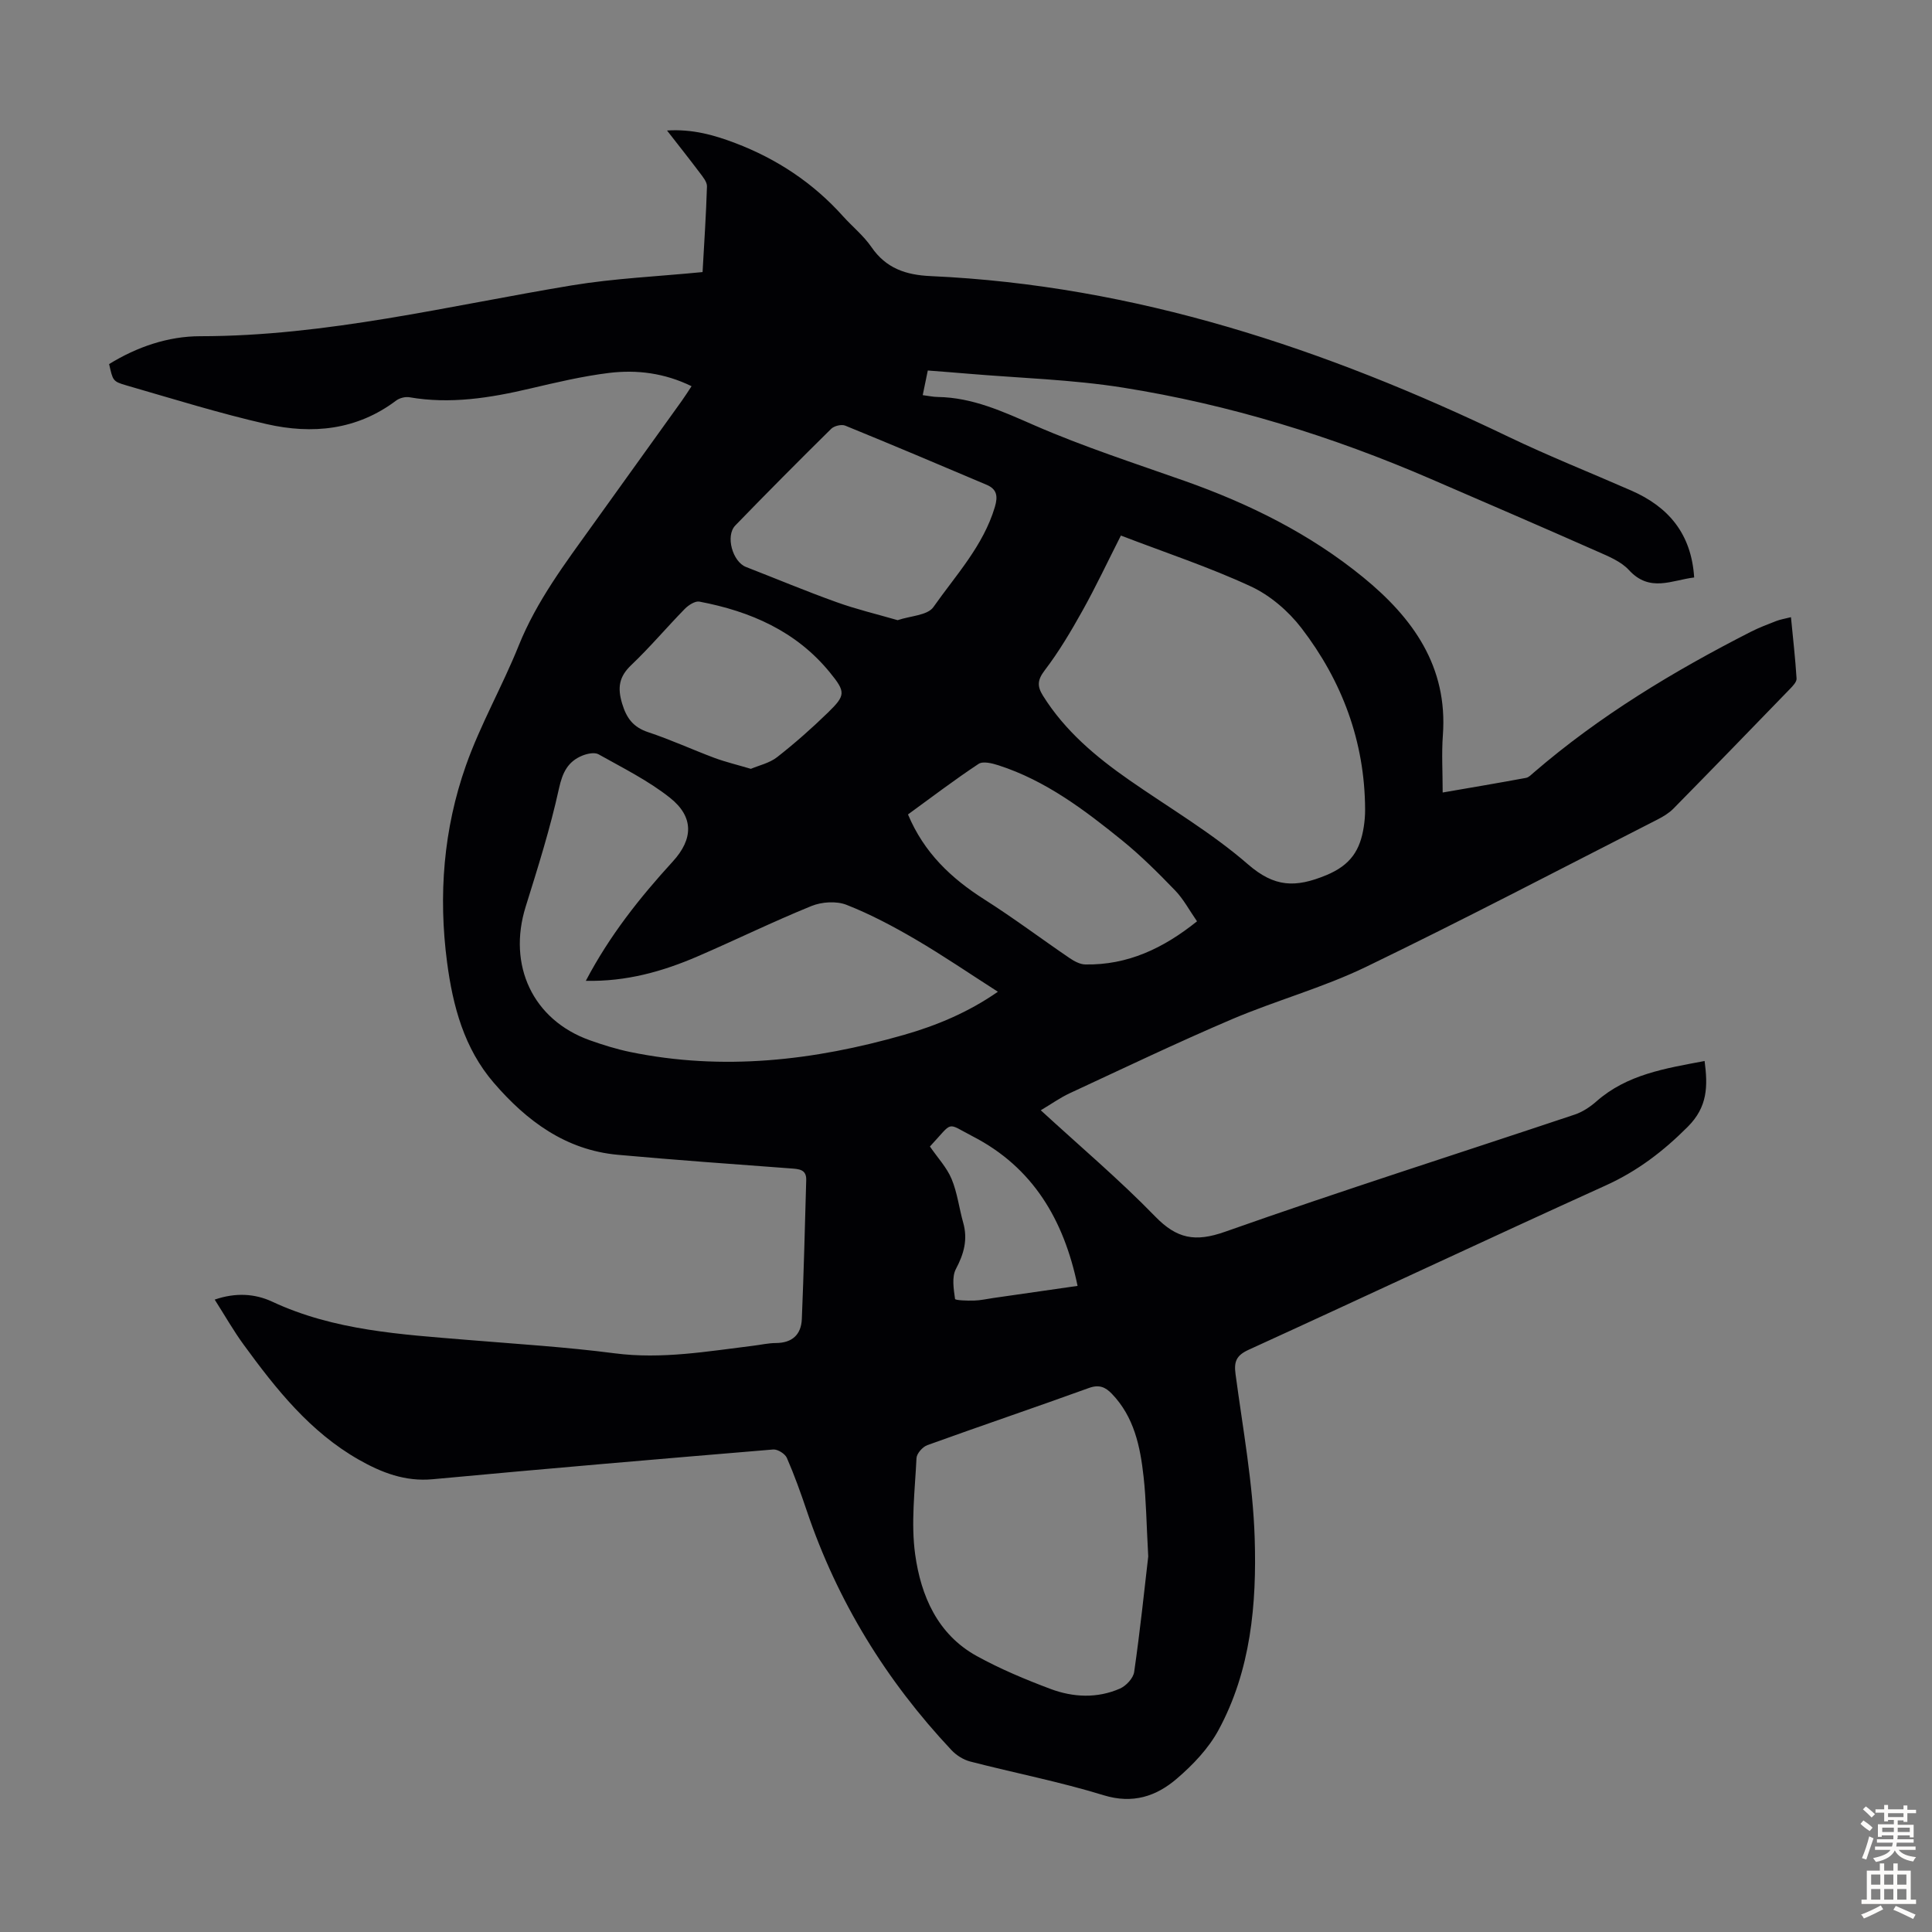 <svg enable-background="new 0 0 400 400" viewBox="0 0 400 400" xmlns="http://www.w3.org/2000/svg"><rect x="0" y="0" width="400" height="400" fill="#808080" stroke="none"/><path d="m44.45 269.07c4.33-1.5 8.35-1.23 11.87.41 12.9 6.03 26.74 6.79 40.55 7.94 10.14.84 20.32 1.46 30.4 2.77 9.73 1.26 19.16-.4 28.69-1.57 1.55-.19 3.11-.55 4.66-.56 3.38-.01 5.25-1.72 5.39-4.96.4-9.59.64-19.19.91-28.79.06-2.23-1.52-2.27-3.2-2.4-11.93-.89-23.87-1.74-35.79-2.82-10.81-.98-18.88-7-25.69-14.9-6.15-7.13-8.48-15.87-9.68-24.97-1.82-13.86-.74-27.57 3.9-40.72 3-8.5 7.56-16.44 10.93-24.83 3.73-9.27 9.65-17.08 15.38-25.07 6.13-8.54 12.27-17.08 18.4-25.63.64-.89 1.22-1.82 2.01-3.01-5.59-2.73-11.31-3.45-17.08-2.75-5.52.68-10.98 1.98-16.41 3.25-8.22 1.93-16.45 3.25-24.91 1.79-.87-.15-2.05.15-2.76.68-8.14 6.14-17.38 7.03-26.84 4.87-9.78-2.23-19.39-5.23-29.05-8.02-2.81-.81-2.76-1-3.54-4.4 5.75-3.55 12.21-5.77 18.86-5.77 26.17-.01 51.41-6.3 76.97-10.53 8.79-1.45 17.76-1.84 27.04-2.75.33-5.96.73-11.84.91-17.73.03-.95-.87-2-1.52-2.87-2.08-2.77-4.24-5.48-6.75-8.71 5.25-.34 9.76.94 14.15 2.61 8.59 3.27 16.09 8.23 22.26 15.11 1.94 2.16 4.28 4.04 5.91 6.41 3.02 4.41 7.14 5.78 12.22 6.01 42.42 1.91 81.72 15.03 119.63 33.25 8.35 4.01 16.99 7.44 25.48 11.16 7.69 3.37 12.43 8.93 13.01 17.99-4.63.55-9.19 3.17-13.5-1.53-1.65-1.8-4.26-2.85-6.59-3.88-11.43-5.06-22.92-10.01-34.39-14.97-20.5-8.87-41.74-15.43-63.79-18.93-10.58-1.68-21.37-1.97-32.07-2.88-2.67-.23-5.33-.43-8.33-.66-.35 1.67-.67 3.26-1.05 5.1 1.19.15 2.16.37 3.12.38 7.22.11 13.5 3.03 20.01 5.87 10.11 4.41 20.65 7.82 31.07 11.5 13.39 4.73 25.97 10.96 37 19.97 10.28 8.4 17.54 18.46 16.49 32.7-.28 3.77-.04 7.58-.04 11.85 5.95-1.03 11.61-1.98 17.26-3.03.59-.11 1.12-.7 1.63-1.13 13.65-11.76 28.94-20.97 44.92-29.12 1.69-.86 3.47-1.53 5.24-2.22.82-.32 1.7-.46 3.06-.8.42 4.36.9 8.53 1.16 12.71.04.69-.78 1.54-1.37 2.15-8.02 8.28-16.04 16.56-24.12 24.77-.91.93-2.11 1.65-3.28 2.25-20.11 10.25-40.11 20.73-60.43 30.55-8.91 4.3-18.62 6.94-27.75 10.83-11.3 4.82-22.39 10.13-33.53 15.3-1.98.92-3.79 2.22-6 3.53 8.18 7.52 16.31 14.39 23.69 21.99 4.48 4.61 8.26 5.35 14.44 3.17 24-8.48 48.28-16.19 72.42-24.27 1.62-.54 3.18-1.58 4.47-2.71 6.39-5.64 14.33-6.85 22.42-8.38.68 5.21.65 9.48-3.49 13.62-5.06 5.07-10.41 9.16-16.95 12.13-24.73 11.21-49.29 22.77-73.99 34.05-2.57 1.18-3.03 2.48-2.68 5.06 1.51 11.29 3.6 22.59 3.96 33.93.43 13.64-.79 27.39-7.5 39.75-2.07 3.81-5.3 7.2-8.63 10.05-4.25 3.65-9.11 5.28-15.16 3.42-9.06-2.79-18.42-4.6-27.62-6.98-1.41-.37-2.87-1.29-3.87-2.36-13.5-14.37-23.63-30.8-29.95-49.53-1.25-3.7-2.57-7.4-4.13-10.97-.37-.85-1.9-1.81-2.81-1.74-23.52 1.96-47.03 3.97-70.53 6.16-5.7.53-10.59-1.38-15.27-4.04-10.08-5.73-17.13-14.6-23.81-23.76-2.14-2.92-3.95-6.12-6.04-9.39zm187.62-158.19c-2.76 5.44-5.18 10.59-7.95 15.55-2.38 4.27-4.89 8.51-7.85 12.39-1.53 2.01-1.53 3.31-.32 5.24 4.55 7.27 10.93 12.62 17.85 17.44 8.25 5.75 17.02 10.88 24.57 17.44 5.51 4.78 9.82 4.89 16.21 2.26 5.11-2.11 7.03-5.24 7.77-9.99.19-1.21.29-2.45.28-3.67-.07-14.02-4.76-26.54-13.19-37.52-2.7-3.51-6.48-6.76-10.47-8.61-8.57-3.98-17.6-6.96-26.9-10.53zm-110.78 92.19c4.94-9.41 11.19-17.25 17.99-24.69 4.28-4.67 4.4-9.26-.57-13.21-4.49-3.56-9.75-6.17-14.79-9-.82-.46-2.34-.14-3.35.27-3 1.23-4.11 3.48-4.84 6.81-1.81 8.26-4.37 16.37-6.89 24.45-3.8 12.16 1.48 23.46 13.26 27.67 2.73.97 5.52 1.84 8.35 2.43 19.2 3.96 38.06 1.79 56.67-3.53 6.82-1.95 13.37-4.69 19.48-8.94-5.86-3.75-11.31-7.48-17-10.81-4.61-2.7-9.37-5.23-14.33-7.18-2.1-.83-5.14-.63-7.29.25-7.95 3.23-15.67 7.02-23.55 10.42-7.23 3.12-14.73 5.24-23.14 5.06zm116.44 119.18c-.38-6.89-.43-11.71-.96-16.48-.69-6.26-1.95-12.4-6.57-17.2-1.33-1.38-2.62-1.97-4.73-1.21-11.13 4.03-22.34 7.82-33.47 11.84-.98.35-2.2 1.73-2.25 2.69-.32 6.66-1.18 13.44-.27 19.97 1.19 8.53 4.62 16.52 12.74 21 4.86 2.68 10.05 4.85 15.26 6.81 4.7 1.76 9.69 2 14.4-.07 1.28-.56 2.76-2.16 2.94-3.45 1.24-8.61 2.14-17.27 2.91-23.9zm-51.88-193.85c2.64-.9 6.19-.98 7.4-2.71 4.65-6.62 10.33-12.68 12.73-20.74.67-2.25.39-3.68-1.69-4.57-9.75-4.14-19.5-8.26-29.3-12.26-.77-.31-2.27.05-2.89.65-6.69 6.6-13.32 13.27-19.86 20.02-2.09 2.16-.57 7.52 2.22 8.6 6.25 2.43 12.43 5.02 18.74 7.28 4.07 1.47 8.3 2.47 12.65 3.73zm2.14 40.22c3.32 7.93 8.94 13.23 15.8 17.59 6.02 3.82 11.74 8.12 17.64 12.14.96.65 2.16 1.31 3.26 1.33 8.77.16 16.16-3.33 23.14-8.93-1.58-2.27-2.79-4.59-4.54-6.4-3.48-3.61-7.06-7.18-10.95-10.34-7.82-6.33-15.85-12.41-25.61-15.56-1.3-.42-3.2-.9-4.12-.3-5 3.31-9.78 6.95-14.62 10.47zm-32.53-9.44c1.66-.71 3.84-1.18 5.42-2.41 3.68-2.88 7.2-5.99 10.55-9.25 3.64-3.55 3.7-4.24.4-8.28-6.97-8.56-16.47-12.68-27.02-14.68-.89-.17-2.26.72-3.02 1.49-3.75 3.83-7.21 7.95-11.09 11.64-2.55 2.42-2.88 4.68-1.9 7.96.92 3.07 2.32 4.92 5.42 5.95 4.65 1.54 9.12 3.6 13.71 5.32 2.31.85 4.7 1.42 7.53 2.26zm37.07 78.19c1.61 2.35 3.5 4.35 4.49 6.73 1.19 2.85 1.55 6.04 2.4 9.04.98 3.47.16 6.44-1.51 9.59-.88 1.67-.46 4.15-.18 6.2.04.3 2.56.38 3.93.34 1.33-.03 2.65-.34 3.98-.53 5.71-.82 11.42-1.64 17.46-2.51-2.85-13.76-9.3-24.55-21.67-30.94-5.66-2.92-3.92-3.25-8.9 2.08z" fill="#010104"/><g fill="#fcfbfa"><path d="m385.2 377.6.6-.7c.6.4 1.3.9 1.9 1.5l-.6.7c-.8-.5-1.4-1-1.9-1.5zm.3 7.1c.6-1.4 1.1-2.9 1.5-4.5.3.1.6.3.9.4-.5 1.4-1 2.9-1.5 4.4zm.2-10.1.6-.6c.7.5 1.3 1.1 1.9 1.6l-.7.7c-.6-.6-1.2-1.2-1.8-1.7zm8.4-.8h.8v.9h1.8v.7h-1.8v1.8h-.8v-.3h-1.2v.9h3.3v2.6h-.8v-.4h-2.5c0 .3 0 .6-.1.8h3.4v.7h-3.5c0 .3-.1.6-.1.8h4v.7h-3.5c.7.9 1.9 1.3 3.6 1.5-.2.2-.4.5-.6.9-1.9-.3-3.2-1.1-3.8-2.3-.5 1.1-1.8 2-3.9 2.4-.2-.3-.4-.5-.6-.8 1.9-.4 3.1-.9 3.6-1.7h-3.2v-.7h3.5c.1-.2.1-.5.2-.8h-3.3v-.7h3.4c0-.2 0-.5 0-.8h-2.4v.3h-.8v-2.6h3.3v-.9h-1.2v.3h-.8v-1.8h-1.8v-.7h1.8v-.9h.8v.9h3.2zm-4.4 5.5h2.4c0-.3 0-.6 0-.9h-2.4zm1.2-3.1h3.2v-.8h-3.2zm4.4 2.2h-2.4v.9h2.5v-.9z"/><path d="m389.2 385.8h.9v1.5h1.9v-1.5h.9v1.5h2.7v6h1.1v.9h-11.3v-.9h1.1v-6h2.7zm.2 8.7.5.8c-1.2.6-2.5 1.3-4 1.9-.2-.3-.3-.6-.6-.8 1.6-.6 3-1.3 4.1-1.9zm-2-4.3h1.9v-2.1h-1.9zm0 3.1h1.9v-2.2h-1.9zm2.7-3.1h1.9v-2.1h-1.9zm0 3.1h1.9v-2.2h-1.9zm2.4 1.3c1.4.6 2.7 1.2 4.1 1.8l-.5.9c-1.5-.7-2.8-1.4-4.1-1.9zm2.2-6.5h-1.9v2.1h1.9zm-1.9 5.2h1.9v-2.2h-1.9z"/></g></svg>
